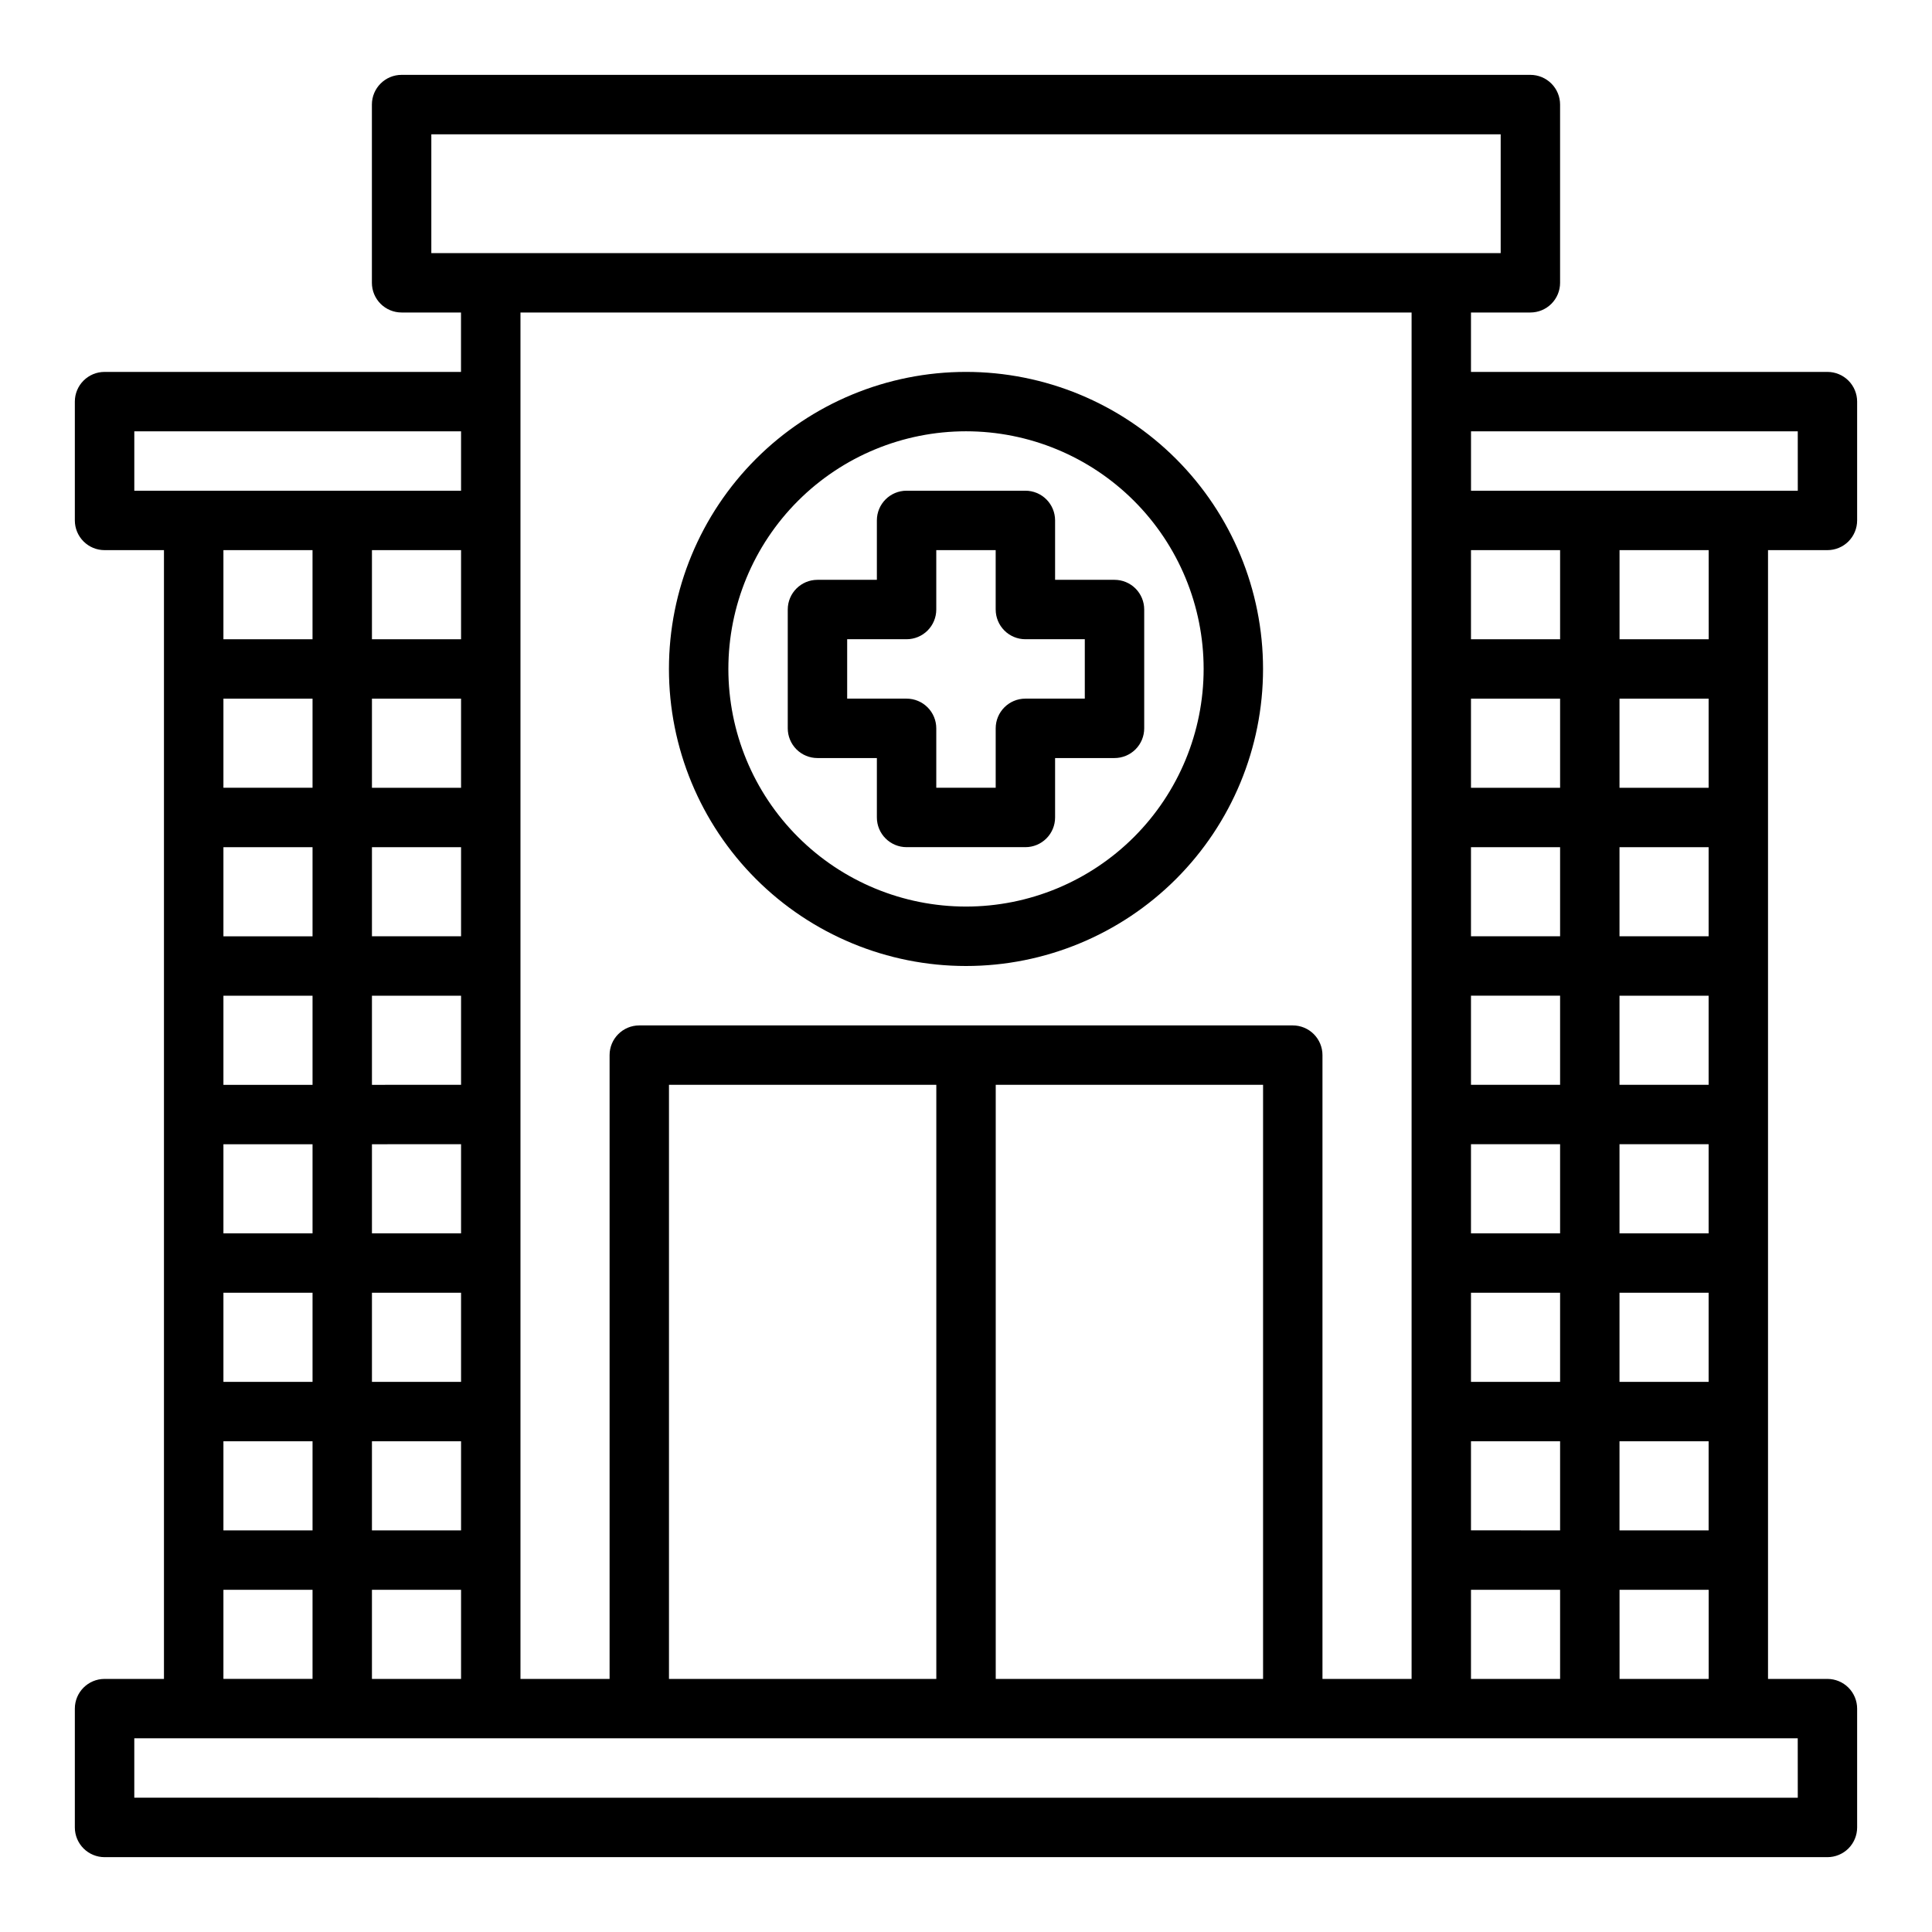 <?xml version="1.0" encoding="UTF-8"?>
<!-- Uploaded to: ICON Repo, www.iconrepo.com, Generator: ICON Repo Mixer Tools -->
<svg fill="#000000" width="800px" height="800px" version="1.1" viewBox="144 144 512 512" xmlns="http://www.w3.org/2000/svg">
 <g>
  <path d="m400 400c20.875 0 40.898-8.297 55.664-23.059 14.762-14.762 23.055-34.785 23.055-55.664s-8.293-40.898-23.055-55.664c-14.766-14.762-34.789-23.055-55.664-23.055-20.879 0-40.902 8.293-55.664 23.055-14.766 14.766-23.059 34.785-23.059 55.664s8.293 40.902 23.059 55.664c14.762 14.762 34.785 23.059 55.664 23.059zm0-141.7v-0.004c16.699 0 32.719 6.637 44.531 18.445 11.809 11.812 18.445 27.828 18.445 44.531s-6.637 32.723-18.445 44.531c-11.812 11.812-27.832 18.445-44.531 18.445-16.703 0-32.723-6.633-44.531-18.445-11.812-11.809-18.445-27.828-18.445-44.531s6.633-32.719 18.445-44.531c11.809-11.809 27.828-18.445 44.531-18.445z"/>
  <path d="m376.38 344.89v15.742c0 2.09 0.828 4.09 2.305 5.566s3.481 2.309 5.566 2.309h31.488c2.09 0 4.09-0.832 5.566-2.309 1.477-1.477 2.305-3.477 2.305-5.566v-15.742h15.746c2.086 0 4.09-0.828 5.566-2.305 1.477-1.477 2.305-3.481 2.305-5.566v-31.488c0-2.09-0.828-4.09-2.305-5.566-1.477-1.477-3.481-2.305-5.566-2.305h-15.746v-15.746c0-2.086-0.828-4.09-2.305-5.566-1.477-1.477-3.477-2.305-5.566-2.305h-31.488c-4.348 0-7.871 3.523-7.871 7.871v15.742l-15.746 0.004c-4.348 0-7.871 3.523-7.871 7.871v31.488c0 2.086 0.832 4.09 2.305 5.566 1.477 1.477 3.481 2.305 5.566 2.305zm-7.871-31.488h15.742c2.09 0 4.09-0.828 5.566-2.305 1.477-1.477 2.305-3.481 2.305-5.566v-15.746h15.742v15.742l0.004 0.004c0 2.086 0.828 4.09 2.305 5.566 1.477 1.477 3.481 2.305 5.566 2.305h15.742v15.742h-15.742c-4.348 0-7.871 3.527-7.871 7.875v15.742h-15.746v-15.742c0-2.09-0.828-4.09-2.305-5.566-1.477-1.477-3.477-2.309-5.566-2.309h-15.742z"/>
  <path d="m628.29 242.56h-94.465v-15.746h15.742c2.09 0 4.09-0.828 5.566-2.305 1.477-1.477 2.305-3.477 2.305-5.566v-47.23c0-2.09-0.828-4.09-2.305-5.566-1.477-1.477-3.477-2.309-5.566-2.309h-299.14c-4.348 0-7.871 3.527-7.871 7.875v47.23c0 2.09 0.828 4.09 2.305 5.566 1.477 1.477 3.481 2.305 5.566 2.305h15.742v15.742l-94.461 0.004c-4.348 0-7.875 3.523-7.875 7.871v31.488c0 2.09 0.832 4.09 2.309 5.566 1.477 1.477 3.477 2.305 5.566 2.305h15.742v299.14h-15.742c-4.348 0-7.875 3.527-7.875 7.875v31.488c0 2.086 0.832 4.09 2.309 5.566 1.477 1.473 3.477 2.305 5.566 2.305h456.58c2.086 0 4.09-0.832 5.566-2.305 1.473-1.477 2.305-3.481 2.305-5.566v-31.488c0-2.09-0.832-4.09-2.305-5.566-1.477-1.477-3.481-2.309-5.566-2.309h-15.746v-299.14h15.746c2.086 0 4.09-0.828 5.566-2.305 1.473-1.477 2.305-3.477 2.305-5.566v-31.488c0-2.086-0.832-4.09-2.305-5.566-1.477-1.477-3.481-2.305-5.566-2.305zm-31.488 307.01h-23.617v-23.617h23.617zm-62.977 39.359v-23.613h23.617v23.617zm0-220.42h23.617v23.617h-23.617zm0 39.359h23.617v23.617l-23.617 0.004zm0 39.359h23.617v23.617l-23.617 0.004zm0 39.359h23.617v23.617l-23.617 0.004zm0 62.977v-23.613h23.617v23.617zm62.977-39.359-23.617 0.004v-23.617h23.617zm0-39.359-23.617 0.004v-23.617h23.617zm0-39.359-23.617 0.004v-23.617h23.617zm0-39.359h-23.617v-23.613h23.617zm0-39.359h-23.617v-23.617h23.617zm-39.359 0h-23.617v-23.617h23.617zm-23.617-39.359v-23.617h23.617v23.617zm-275.52-133.82h283.39v31.488h-283.39zm259.78 47.23v362.11h-23.617v-165.31c0-2.086-0.828-4.09-2.305-5.566s-3.477-2.305-5.566-2.305h-173.18c-4.348 0-7.871 3.523-7.871 7.871v165.31h-23.617v-362.11zm-196.8 362.11v-157.44h70.848v157.44zm86.594-157.44h70.848v157.44h-70.848zm-204.67-102.34h23.617v23.617h-23.617zm62.977-39.359v23.617h-23.617v-23.617zm0 102.34h-23.617v-23.613h23.617zm0 15.742v23.617l-23.617 0.004v-23.617zm0 39.359v23.617l-23.617 0.004v-23.617zm0 39.359v23.617l-23.617 0.004v-23.617zm0-157.44v23.617l-23.617 0.004v-23.617zm-62.977 39.367h23.617v23.617l-23.617-0.004zm0 39.359h23.617v23.617h-23.617zm0 39.359h23.617v23.617h-23.617zm0 39.359h23.617v23.617h-23.617zm0 39.359h23.617v23.617h-23.617zm39.359 0h23.617v23.617h-23.617zm23.617 39.359v23.617h-23.617v-23.613zm-86.594-307.01h86.594v15.742l-86.594 0.004zm47.23 31.488v23.617h-23.613v-23.617zm-23.613 275.52h23.617v23.617l-23.617-0.004zm417.22 55.105-440.84-0.004v-15.742h440.83zm-47.23-31.488-0.004-23.617h23.617v23.617zm23.617-275.52-23.621-0.004v-23.617h23.617zm23.617-39.359-86.598-0.004v-15.746h86.59z"/>
 </g>
</svg>